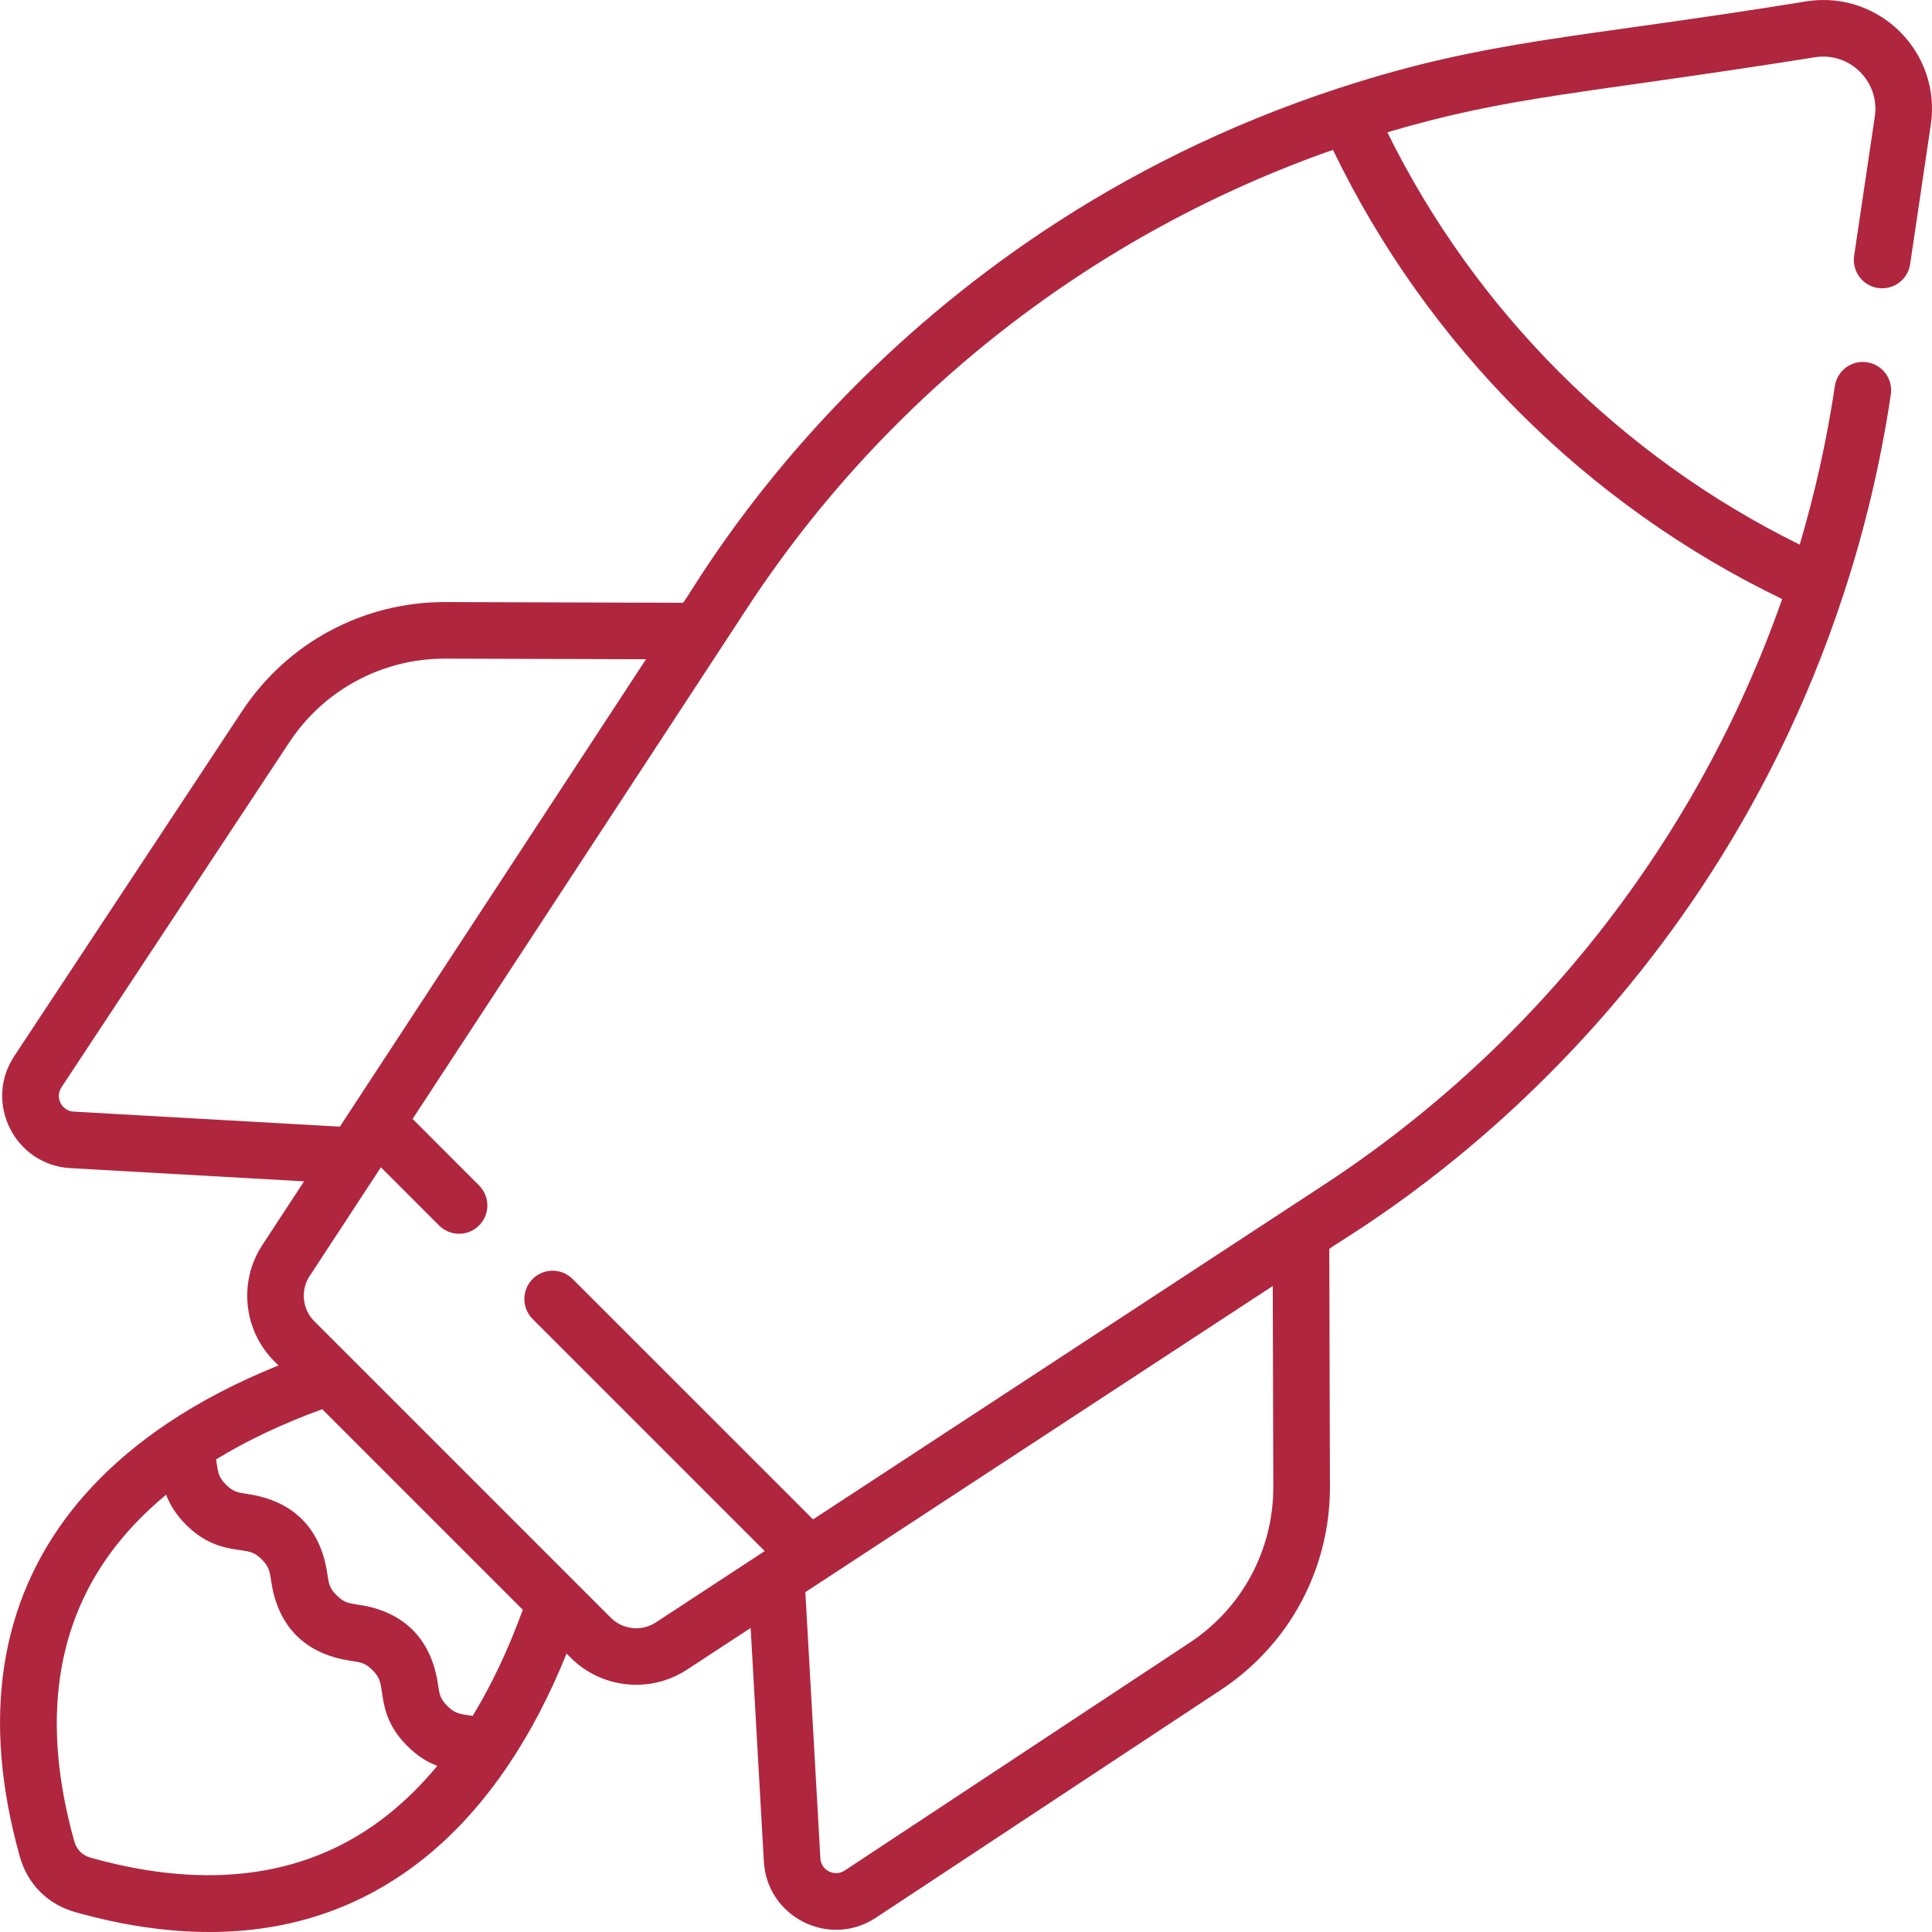 <svg width="32" height="32" viewBox="0 0 32 32" fill="none" xmlns="http://www.w3.org/2000/svg">
<path d="M29.933 0.02C26.146 0.637 24.675 0.645 22.191 1.455C22.182 1.457 22.174 1.46 22.165 1.463C14.638 3.928 11.515 9.764 11.313 9.984L7.379 9.972C7.375 9.972 7.371 9.972 7.367 9.972C6.012 9.972 4.757 10.647 4.01 11.778L0.236 17.493C-0.273 18.263 0.245 19.296 1.167 19.348L5.036 19.567L4.343 20.625C3.948 21.228 4.032 22.035 4.541 22.545L4.612 22.616C3.928 22.892 3.316 23.211 2.779 23.571C2.776 23.573 2.773 23.575 2.77 23.577C2.147 23.996 1.623 24.47 1.204 24.997C-0.015 26.536 -0.31 28.471 0.328 30.75C0.456 31.208 0.792 31.544 1.25 31.672C2.03 31.891 2.77 32 3.468 32C4.808 32 5.991 31.598 7.003 30.796C7.536 30.373 8.015 29.841 8.437 29.209C8.437 29.208 8.438 29.208 8.438 29.207C8.795 28.673 9.111 28.066 9.384 27.388L9.455 27.459C9.966 27.97 10.774 28.05 11.375 27.657L12.433 26.964L12.652 30.833C12.704 31.754 13.736 32.273 14.507 31.764L20.221 27.99C21.357 27.241 22.032 25.981 22.028 24.621L22.017 20.687C22.238 20.484 28.07 17.367 30.537 9.835C30.54 9.826 30.543 9.817 30.546 9.808C30.892 8.747 31.152 7.652 31.318 6.532C31.356 6.276 31.179 6.038 30.923 6C30.667 5.961 30.429 6.139 30.391 6.395C30.258 7.288 30.062 8.165 29.809 9.021C26.852 7.564 24.438 5.152 22.979 2.191C25.026 1.585 26.152 1.569 30.07 0.947C30.643 0.862 31.138 1.354 31.053 1.93L30.71 4.238C30.673 4.494 30.849 4.732 31.105 4.77C31.361 4.808 31.6 4.631 31.638 4.375L31.98 2.067C32.157 0.87 31.131 -0.157 29.933 0.02ZM1.22 18.412C1.085 18.404 1.023 18.309 1.003 18.269C0.983 18.229 0.944 18.123 1.018 18.009L4.792 12.295C5.365 11.427 6.328 10.909 7.367 10.909H7.376L10.7 10.919L5.842 18.336C5.842 18.337 5.841 18.338 5.841 18.338L5.629 18.661L1.22 18.412ZM6.42 30.061C5.13 31.084 3.476 31.322 1.503 30.77C1.364 30.731 1.269 30.636 1.23 30.497C0.678 28.524 0.916 26.87 1.939 25.58C2.171 25.287 2.443 25.013 2.752 24.757C2.81 24.912 2.907 25.08 3.081 25.254C3.419 25.592 3.738 25.64 3.971 25.674C4.145 25.7 4.217 25.71 4.337 25.83C4.456 25.95 4.467 26.022 4.493 26.196C4.603 26.941 5.057 27.396 5.804 27.507C5.978 27.533 6.05 27.543 6.17 27.663C6.289 27.783 6.3 27.855 6.326 28.028C6.36 28.262 6.407 28.581 6.746 28.919C6.92 29.093 7.088 29.19 7.243 29.248C6.987 29.557 6.713 29.829 6.42 30.061ZM7.829 28.421C7.622 28.389 7.543 28.39 7.409 28.256C7.289 28.137 7.279 28.065 7.253 27.891C7.142 27.146 6.688 26.69 5.941 26.58C5.768 26.554 5.696 26.543 5.576 26.424C5.456 26.304 5.446 26.232 5.42 26.058C5.31 25.313 4.855 24.858 4.109 24.747C3.935 24.721 3.863 24.71 3.743 24.591C3.61 24.457 3.612 24.381 3.579 24.172C4.094 23.858 4.68 23.58 5.337 23.341L8.659 26.663C8.42 27.32 8.142 27.906 7.829 28.421ZM21.09 24.623C21.093 25.667 20.576 26.633 19.705 27.208L13.991 30.982C13.877 31.056 13.771 31.017 13.731 30.997C13.691 30.977 13.596 30.915 13.588 30.78L13.339 26.371L13.661 26.16C13.662 26.159 13.663 26.158 13.664 26.158L21.081 21.3L21.09 24.623ZM29.518 9.922C28.134 13.87 25.481 17.297 21.929 19.624L13.467 25.166L9.484 21.184C9.301 21.001 9.005 21.001 8.822 21.184C8.639 21.367 8.639 21.664 8.822 21.847L12.666 25.691L10.862 26.873C10.628 27.026 10.315 26.993 10.118 26.796L5.204 21.882C5.007 21.685 4.975 21.372 5.127 21.138L6.309 19.334L7.272 20.297C7.364 20.389 7.484 20.435 7.604 20.435C7.724 20.435 7.844 20.389 7.935 20.297C8.118 20.114 8.118 19.818 7.935 19.635L6.834 18.533L12.376 10.071C14.703 6.519 18.13 3.866 22.078 2.482C23.639 5.72 26.274 8.358 29.518 9.922Z" fill="#B0263E"/>
</svg>
